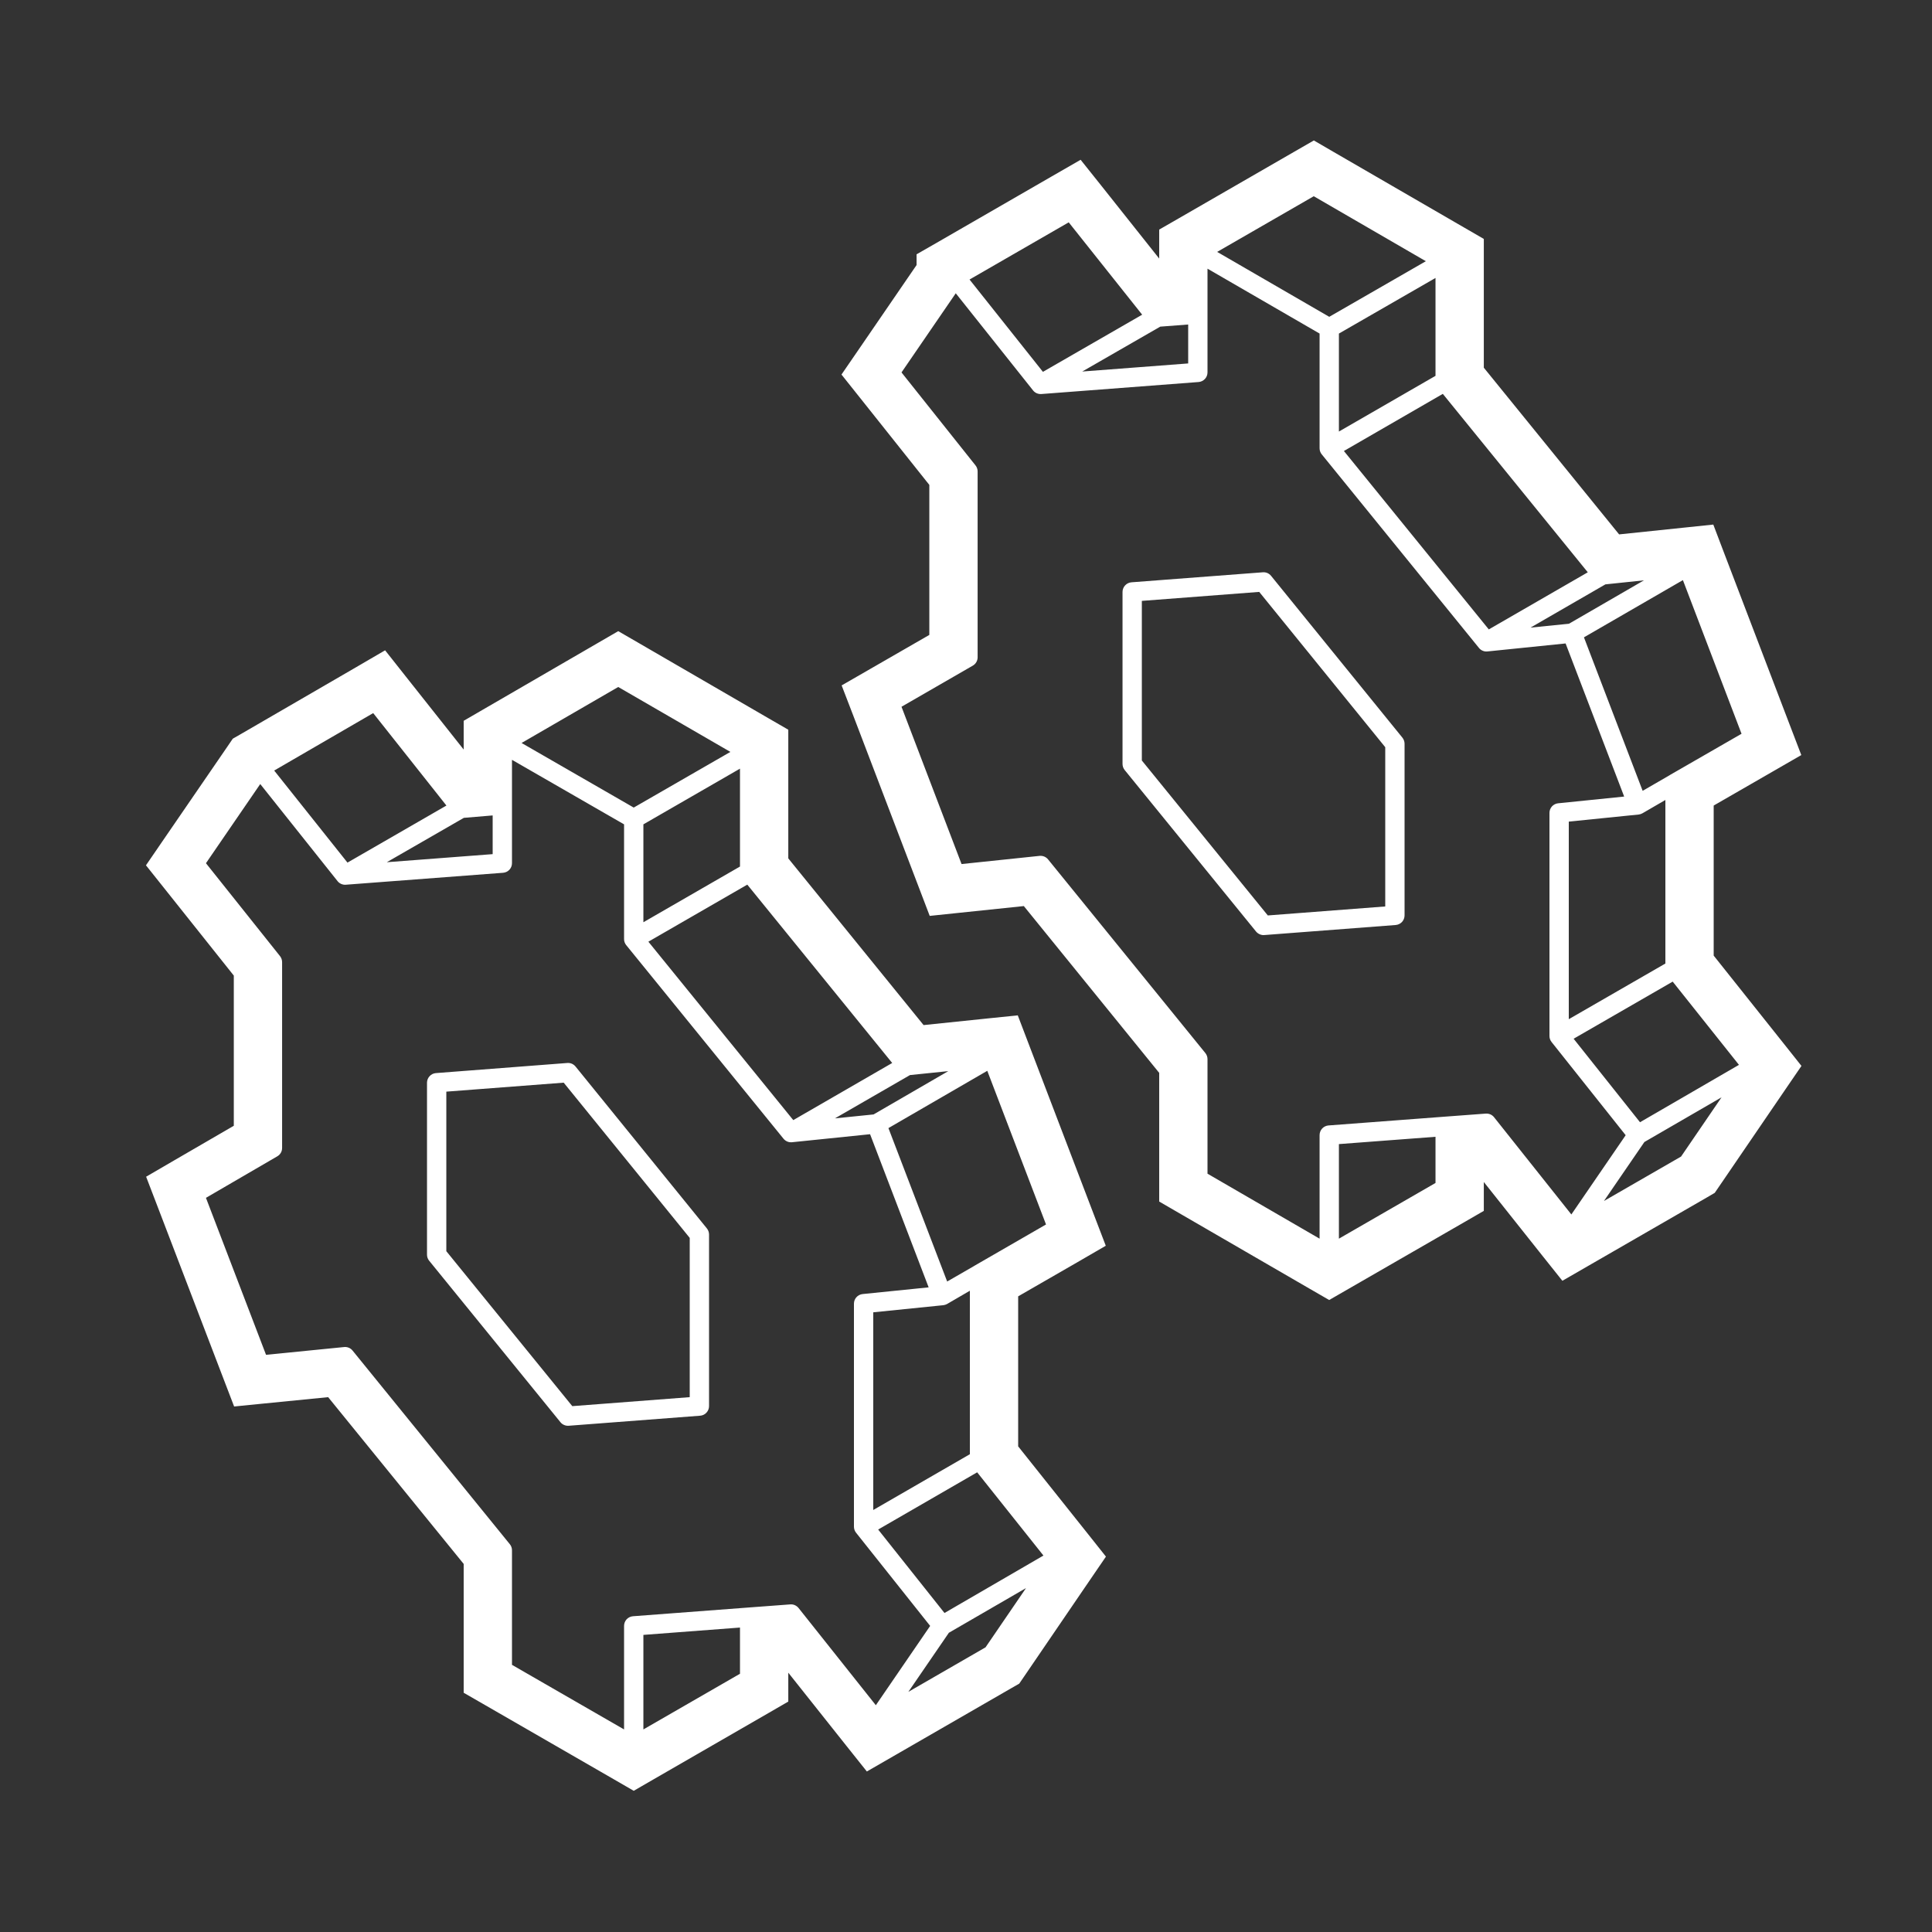 <svg width="60" height="60" viewBox="0 0 60 60" fill="none" xmlns="http://www.w3.org/2000/svg">
<rect x="0" y="0" width="60" height="60" fill="#333333" stroke="none"/>
<path d="M40.803 4.362L40.2 4.709L36.6 6.785L36 7.13V7.823V8.03L34.205 5.77L33.56 4.962L32.665 5.477L29.065 7.554L28.465 7.898V8.231L26.635 10.901L26.133 11.632L26.686 12.326L28.861 15.059V19.718L27.026 20.775L26.138 21.286L26.506 22.242L28.545 27.584L28.873 28.444L29.79 28.348L31.796 28.139L36 33.319V36.623V37.315L36.598 37.662L40.678 40.026L41.279 40.373L41.881 40.026L45.481 37.952L46.081 37.605V36.912V36.708L47.876 38.967L48.521 39.776L49.416 39.26L53.016 37.184L53.253 37.045L53.407 36.82L55.447 33.832L55.946 33.103L55.395 32.409L53.22 29.677V25.017L55.055 23.96L55.941 23.449L55.575 22.493L53.536 17.154L53.208 16.291L52.289 16.387L50.283 16.596L46.081 11.419V8.112V7.42L45.481 7.073L41.403 4.711L40.803 4.362ZM40.8 6.094L44.281 8.112L41.281 9.839L37.8 7.823L40.8 6.094ZM33.19 6.905L35.471 9.773L32.389 11.548L30.11 8.681L33.19 6.905ZM37.5 8.344L40.981 10.359V13.922C40.981 13.99 41.004 14.056 41.047 14.109L45.931 20.123C45.962 20.162 46.003 20.192 46.05 20.211C46.096 20.23 46.146 20.237 46.196 20.231L48.621 19.983L50.44 24.738L48.389 24.947C48.316 24.954 48.247 24.989 48.197 25.044C48.148 25.099 48.12 25.17 48.12 25.244V32.173C48.12 32.241 48.143 32.307 48.185 32.36L50.487 35.255L48.8 37.716L46.4 34.697C46.369 34.658 46.33 34.628 46.285 34.608C46.24 34.589 46.191 34.581 46.142 34.584L44.857 34.68L41.257 34.952C41.182 34.958 41.112 34.992 41.06 35.048C41.009 35.104 40.981 35.177 40.981 35.252V38.468L37.5 36.45V32.892C37.5 32.823 37.476 32.756 37.432 32.702L32.55 26.691C32.519 26.652 32.478 26.621 32.432 26.602C32.386 26.583 32.335 26.575 32.285 26.58L29.862 26.834L27.997 21.949L30.211 20.672C30.257 20.645 30.295 20.608 30.321 20.562C30.348 20.516 30.361 20.464 30.361 20.412V14.639C30.361 14.572 30.338 14.507 30.296 14.454L27.997 11.566L29.682 9.108L32.082 12.124C32.112 12.163 32.152 12.193 32.197 12.213C32.242 12.232 32.291 12.24 32.34 12.237L37.224 11.864C37.299 11.858 37.369 11.824 37.42 11.769C37.471 11.714 37.5 11.642 37.5 11.566V9.757V8.344ZM44.581 8.632V11.672L41.581 13.402V10.359L44.581 8.632ZM36.9 10.078V11.287L33.61 11.538L36.033 10.144L36.9 10.078ZM44.808 12.232L49.31 17.773L46.236 19.547L41.736 14.006L44.808 12.232ZM39.218 17.773L35.138 18.084C35.062 18.09 34.992 18.125 34.941 18.18C34.889 18.236 34.861 18.309 34.861 18.384V23.723C34.861 23.792 34.884 23.859 34.927 23.913L39.007 28.929C39.038 28.966 39.077 28.996 39.122 29.015C39.166 29.035 39.215 29.043 39.263 29.039L43.343 28.727C43.419 28.721 43.489 28.687 43.541 28.632C43.592 28.576 43.62 28.503 43.62 28.427V23.1C43.62 23.031 43.597 22.964 43.554 22.91L39.474 17.883C39.443 17.845 39.404 17.816 39.36 17.796C39.315 17.777 39.267 17.769 39.218 17.773ZM52.264 18.016L54.085 22.788L51.87 24.063C51.859 24.069 51.849 24.075 51.84 24.082L51.014 24.56L49.191 19.793L52.264 18.016ZM51.054 18.023L48.725 19.371L47.532 19.491L49.857 18.148L51.054 18.023ZM39.106 18.382L43.02 23.205V28.151L39.373 28.43L35.461 23.618V18.661L39.106 18.382ZM19.2 19.601L18.598 19.95L14.998 22.038L14.4 22.385V23.076V23.278L12.605 21.012L11.96 20.196L11.063 20.719L7.463 22.807L7.229 22.941L7.076 23.166L5.035 26.14L4.533 26.873L5.086 27.567L7.261 30.298V34.962L5.421 36.03L4.538 36.544L4.904 37.498L6.943 42.825L7.271 43.68L8.182 43.589L10.191 43.39L14.4 48.569V51.877V52.57L15.003 52.917L19.081 55.268L19.681 55.615L20.281 55.268L23.881 53.191L24.481 52.844V52.153V51.947L26.276 54.206L26.921 55.015L27.816 54.499L31.416 52.423L31.653 52.287L31.807 52.062L33.846 49.073L34.346 48.342L33.795 47.648L31.62 44.918V40.259L33.455 39.202L34.341 38.688L33.975 37.732L31.936 32.393L31.608 31.533L30.689 31.627L28.683 31.835L24.481 26.658V23.353V22.662L23.881 22.315L19.803 19.95L19.2 19.601ZM19.2 21.335L22.683 23.351L19.681 25.08L16.198 23.074L19.2 21.335ZM11.59 22.146L13.864 25.017L10.791 26.789L8.515 23.93L11.59 22.146ZM15.9 23.597L19.381 25.601V29.161C19.38 29.23 19.403 29.297 19.447 29.351L24.331 35.362C24.362 35.401 24.403 35.432 24.449 35.451C24.495 35.471 24.546 35.478 24.596 35.473L27.021 35.224L28.84 39.98L26.79 40.188C26.716 40.196 26.647 40.23 26.598 40.285C26.548 40.34 26.52 40.412 26.52 40.486V47.414C26.52 47.481 26.544 47.547 26.585 47.599L28.887 50.494L27.2 52.957L24.8 49.938C24.769 49.9 24.73 49.87 24.685 49.85C24.64 49.83 24.591 49.822 24.542 49.826L23.257 49.922L19.657 50.194C19.582 50.2 19.512 50.234 19.46 50.289C19.409 50.345 19.381 50.418 19.381 50.494V53.709L15.9 51.703V48.143C15.9 48.075 15.876 48.008 15.832 47.955L10.95 41.944C10.919 41.905 10.878 41.874 10.832 41.855C10.786 41.836 10.735 41.828 10.685 41.834L8.262 42.075L6.396 37.2L8.611 35.911C8.657 35.885 8.694 35.847 8.721 35.802C8.747 35.757 8.761 35.705 8.761 35.653V29.88C8.761 29.812 8.738 29.746 8.696 29.693L6.396 26.808L8.082 24.349L10.482 27.363C10.512 27.402 10.552 27.432 10.597 27.452C10.642 27.471 10.691 27.48 10.739 27.476L15.624 27.105C15.699 27.099 15.77 27.065 15.821 27.01C15.872 26.954 15.901 26.881 15.9 26.805V24.996V23.597ZM22.981 23.871V26.911L19.981 28.641V25.601L22.981 23.871ZM51.72 24.844V29.923L48.72 31.652V25.516L50.888 25.296C50.889 25.296 50.889 25.296 50.89 25.296C50.932 25.291 50.973 25.278 51.01 25.256L51.72 24.844ZM15.3 25.324V26.526L12.012 26.777L14.405 25.399L15.3 25.324ZM23.208 27.473L27.708 33.012L24.636 34.786L20.136 29.245L23.208 27.473ZM51.947 30.485L54.005 33.07L50.932 34.852L48.87 32.259L51.947 30.485ZM17.618 33.012L13.538 33.326C13.463 33.332 13.393 33.365 13.342 33.421C13.29 33.476 13.262 33.548 13.261 33.623V38.965C13.261 39.033 13.284 39.099 13.327 39.152L17.407 44.17C17.438 44.208 17.477 44.237 17.522 44.255C17.566 44.274 17.615 44.282 17.663 44.278L21.743 43.966C21.818 43.961 21.889 43.927 21.94 43.871C21.991 43.816 22.02 43.744 22.02 43.669V38.339C22.02 38.271 21.997 38.205 21.954 38.151L17.874 33.122C17.843 33.084 17.804 33.055 17.76 33.035C17.715 33.016 17.667 33.008 17.618 33.012ZM30.661 33.255L32.485 38.027L30.27 39.305C30.261 39.31 30.252 39.315 30.244 39.321L29.415 39.799L27.591 35.034L30.661 33.255ZM29.45 33.265L27.129 34.61L25.929 34.732L28.261 33.387L29.45 33.265ZM17.506 33.623L21.42 38.444V43.39L17.773 43.669L13.861 38.857V33.902L17.506 33.623ZM53.464 34.078L52.207 35.918L49.812 37.298L51.068 35.466L53.464 34.078ZM44.581 35.304V36.738L41.581 38.468V35.531L44.581 35.304ZM30.12 40.085V45.162L27.12 46.894V40.755L29.257 40.538C29.268 40.537 29.279 40.536 29.29 40.535C29.332 40.531 29.373 40.518 29.41 40.498L30.12 40.085ZM30.347 45.724L32.405 48.309L29.332 50.093L27.272 47.501L30.347 45.724ZM31.864 49.319L30.607 51.159L28.21 52.542L29.468 50.707L31.864 49.319ZM22.981 50.545V51.98L19.981 53.709V50.773L22.981 50.545Z" fill="white"/>
</svg>
